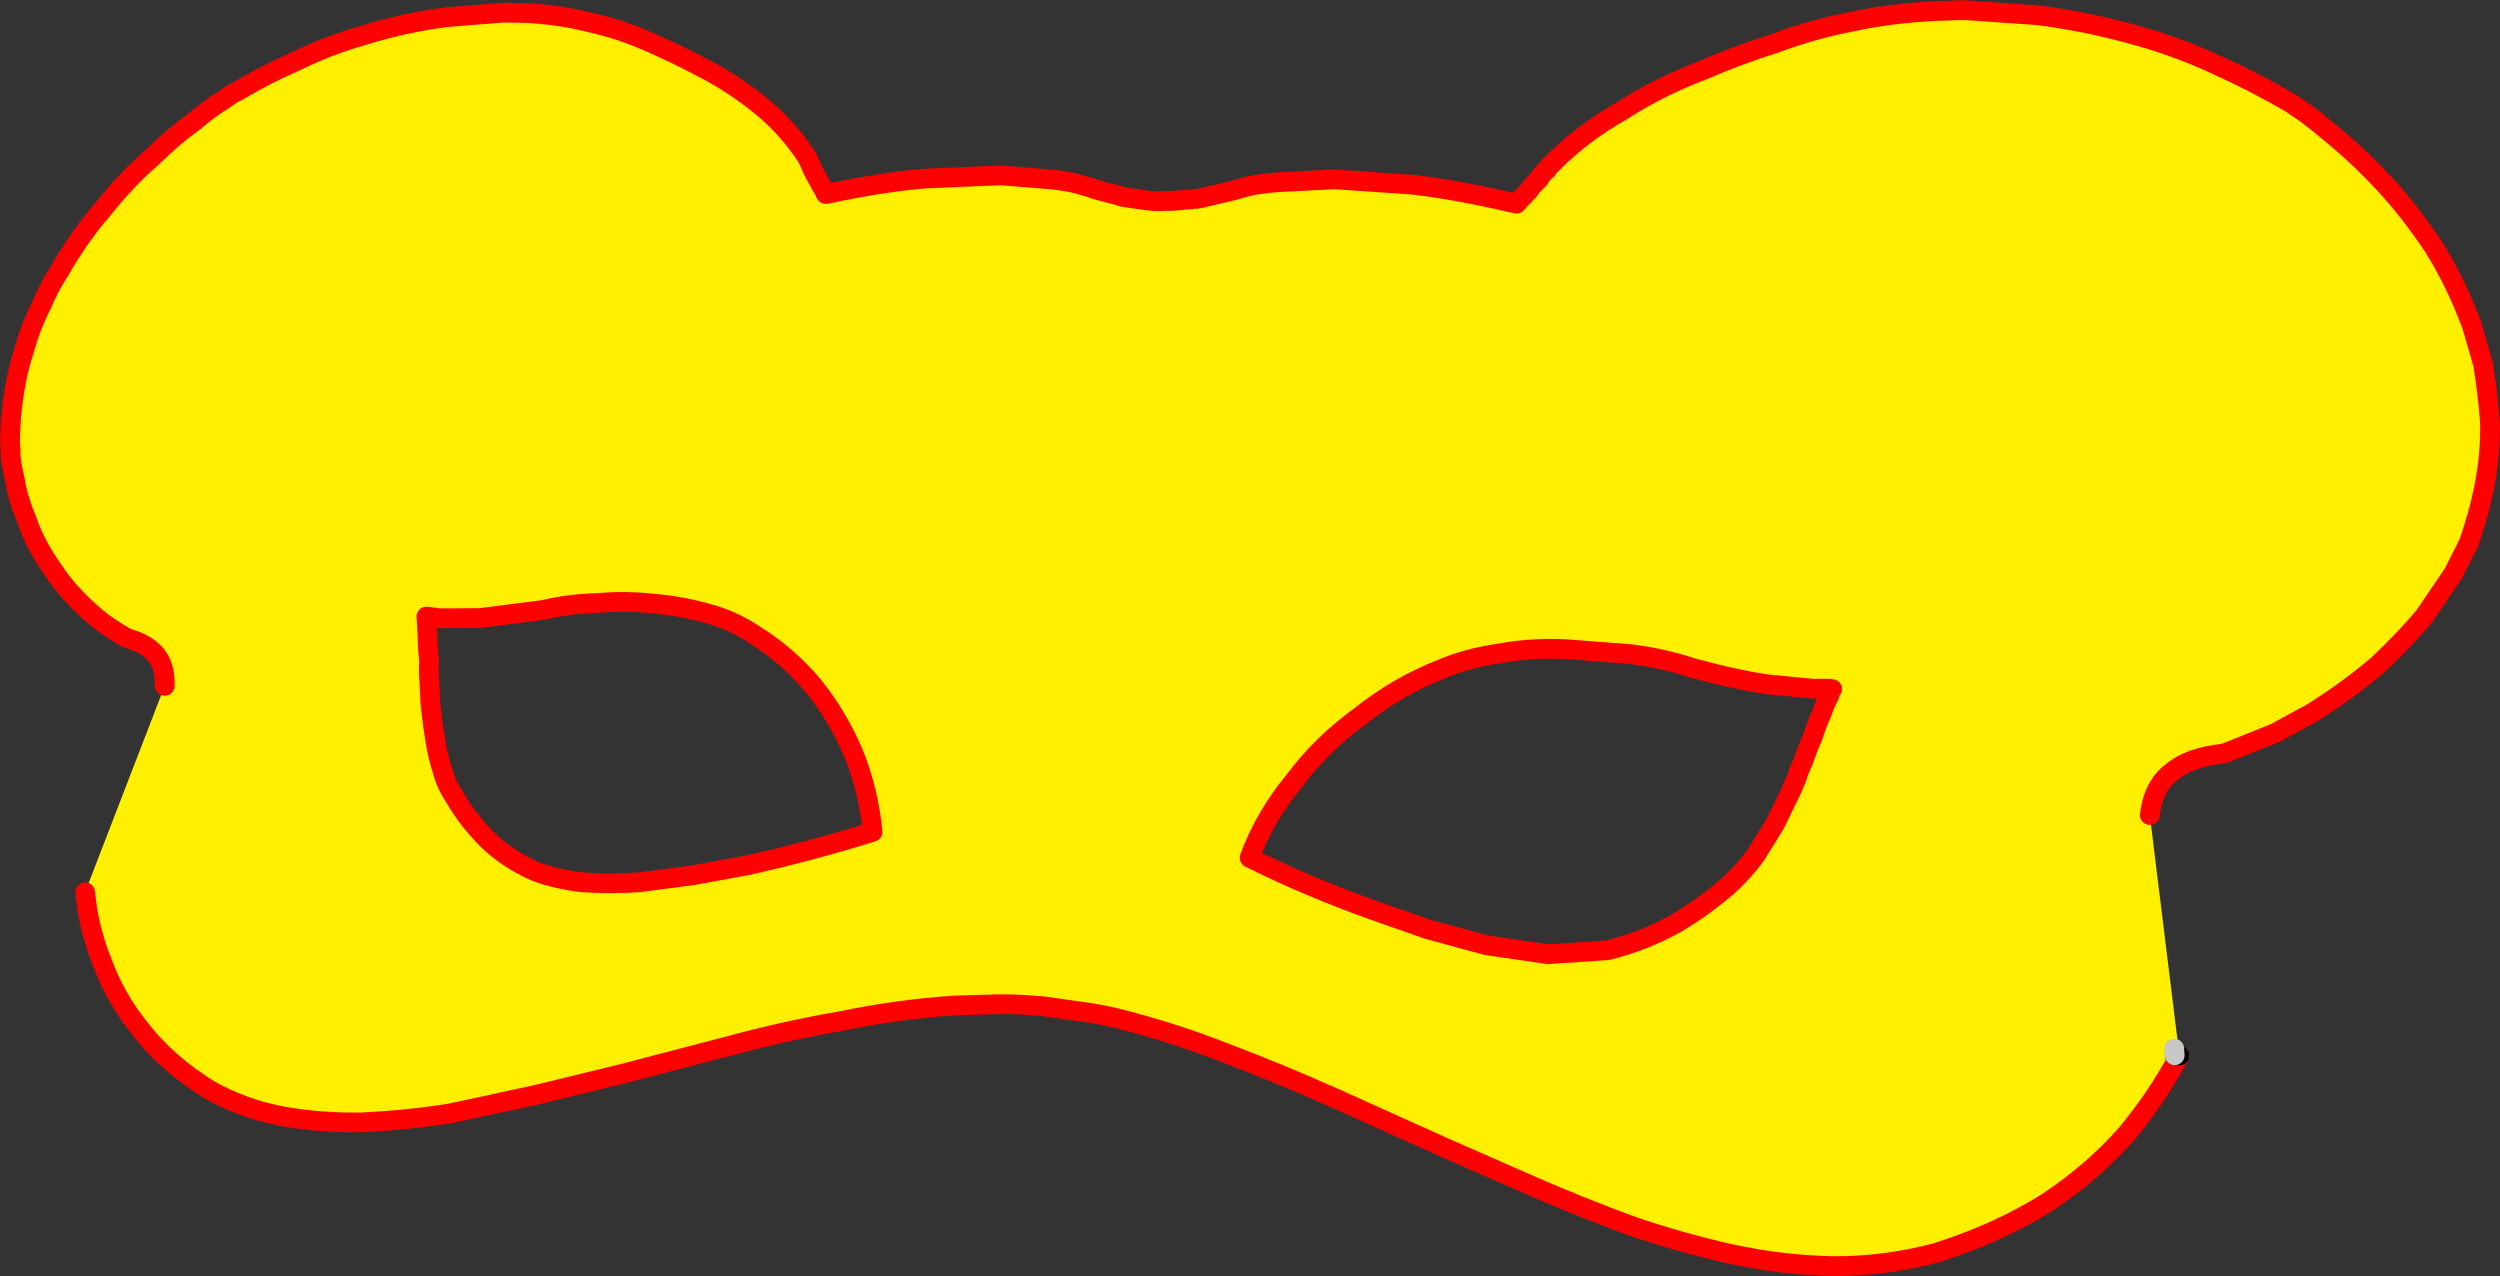 <?xml version="1.0" encoding="UTF-8" standalone="no"?>
<svg xmlns:xlink="http://www.w3.org/1999/xlink" height="258.7px" width="506.85px" xmlns="http://www.w3.org/2000/svg">
  <rect width="100%" height="100%" fill="#333333" stroke="none"/>
  <g transform="matrix(1.0, 0.0, 0.0, 1.0, -107.55, -144.65)">
    <path d="M140.95 283.7 Q141.05 279.65 139.2 277.45 137.2 275.05 133.3 274.05 129.7 272.0 127.05 269.85 L127.0 269.8 Q121.45 265.05 118.3 260.2 114.7 255.1 113.15 250.5 111.15 245.75 110.6 242.1 109.65 238.2 109.7 236.2 L109.6 233.9 Q109.65 228.75 110.45 224.0 111.15 219.55 112.5 215.45 113.85 210.6 116.0 206.45 117.45 202.9 119.45 199.85 123.5 192.7 128.45 187.0 133.15 181.1 138.05 176.85 142.7 172.3 146.7 169.45 150.5 166.25 152.95 164.85 155.25 163.15 155.45 163.3 161.25 159.8 167.9 156.9 174.1 153.85 180.95 151.9 189.2 149.3 197.9 148.15 L209.75 147.2 214.5 147.3 Q221.4 147.7 227.35 149.25 233.15 150.5 238.9 153.05 244.25 155.35 249.55 158.15 256.1 161.45 261.8 166.1 267.25 170.55 271.1 176.45 L271.55 177.3 272.4 179.25 273.6 181.45 Q274.05 182.45 274.65 183.25 274.85 183.9 275.0 184.0 286.15 181.6 295.1 180.85 L310.35 180.2 320.95 181.05 Q325.05 181.5 327.25 182.3 329.15 182.75 329.3 182.95 L335.6 184.65 340.25 185.3 342.05 185.45 345.75 185.35 350.65 184.9 357.45 183.3 359.75 182.65 Q361.95 181.95 366.6 181.6 L378.15 181.0 394.0 182.1 Q403.1 183.15 415.0 185.95 L415.7 185.15 417.5 183.3 Q418.3 182.05 419.5 181.05 420.3 179.65 421.2 179.05 421.75 178.05 422.05 178.0 428.1 171.8 436.3 167.15 443.95 162.2 453.1 158.75 460.0 155.75 467.65 153.35 475.1 150.55 482.95 149.05 490.75 147.35 499.8 146.9 L505.8 146.7 520.85 147.75 Q531.25 149.1 541.65 152.1 549.55 154.35 557.25 157.95 564.9 161.4 572.05 165.6 L574.85 167.5 Q577.25 169.25 581.8 173.1 586.05 176.65 591.1 182.05 596.05 187.4 600.85 194.55 605.4 201.75 608.7 210.65 L611.0 218.6 Q611.85 223.95 612.35 229.95 612.7 240.55 608.8 252.55 L608.0 254.9 604.95 260.9 599.05 269.6 Q595.15 274.25 589.7 279.4 583.9 284.4 576.35 289.15 L568.85 293.25 558.5 297.4 Q551.4 298.15 547.9 301.15 544.1 303.95 543.4 309.9 L549.4 358.65 549.2 358.65 549.2 359.0 Q544.9 367.05 538.65 374.6 531.9 382.25 522.6 388.45 512.8 394.6 500.1 398.65 489.85 401.35 479.45 401.35 468.85 401.15 458.5 398.9 447.8 396.5 437.9 393.05 427.65 389.25 418.25 385.15 L400.15 377.2 377.85 367.15 Q366.6 362.15 355.9 358.1 344.9 353.8 333.8 351.05 330.1 350.15 326.7 349.75 L319.35 348.7 315.75 348.4 Q311.55 348.15 308.15 348.3 L301.1 348.5 Q289.45 349.3 278.4 351.6 267.1 353.55 256.15 356.5 L233.95 362.3 216.55 366.55 198.75 370.4 Q189.7 371.8 180.95 372.2 172.25 372.35 164.45 370.9 156.4 369.3 149.8 365.5 141.5 360.25 136.35 353.75 131.0 347.2 128.4 340.05 126.15 334.55 125.25 329.0 L124.8 325.55 140.95 283.7 M548.45 358.6 L549.2 358.65 548.45 358.6 548.35 357.25 548.45 358.6 M411.7 277.1 Q405.3 278.0 399.9 280.25 390.8 283.85 383.4 289.8 375.55 295.45 370.0 302.9 363.95 310.2 360.9 318.55 372.6 324.4 385.75 329.1 L397.0 333.05 408.95 336.3 421.4 338.1 433.45 337.3 Q440.9 335.45 447.25 331.9 453.35 328.3 458.45 323.75 461.2 321.1 463.4 318.2 L467.45 311.65 471.1 304.1 Q471.0 303.95 471.75 302.65 472.15 301.05 473.2 298.85 473.95 296.5 475.05 294.1 475.9 291.35 476.85 289.35 477.7 286.95 478.4 285.75 478.6 284.25 479.0 284.35 478.55 284.2 475.3 284.3 L465.55 283.35 Q459.0 282.35 450.6 280.05 444.55 278.05 438.0 277.25 L424.8 276.25 Q417.9 275.95 411.7 277.1 M272.35 283.6 Q267.05 277.35 260.35 273.25 256.1 270.4 251.1 269.05 245.8 267.55 240.2 267.05 234.45 266.4 228.8 266.9 222.9 267.05 217.75 268.3 L204.9 269.95 196.8 270.0 194.0 269.65 194.1 271.0 194.25 274.25 Q194.25 276.15 194.55 278.6 194.4 280.8 194.6 282.95 L194.75 286.3 194.85 287.65 Q195.25 291.45 195.8 294.75 196.3 297.95 197.25 300.85 198.0 303.7 199.8 306.4 202.4 310.9 206.45 314.95 210.4 318.8 216.15 321.35 220.6 323.0 225.9 323.55 231.1 323.9 236.95 323.55 L248.05 322.1 258.95 320.1 Q271.65 317.3 284.45 313.3 283.65 304.95 280.6 297.4 277.35 289.8 272.35 283.6" fill="#fff000" fill-rule="evenodd" stroke="none"/>
    <path d="M543.4 309.9 Q544.1 303.95 547.9 301.15 551.4 298.15 558.5 297.4 L568.85 293.25 576.35 289.15 Q583.9 284.4 589.7 279.4 595.15 274.25 599.05 269.6 L604.95 260.9 608.0 254.9 608.8 252.55 Q612.7 240.55 612.35 229.95 611.85 223.95 611.0 218.6 L608.7 210.65 Q605.4 201.75 600.85 194.55 596.05 187.4 591.1 182.05 586.05 176.65 581.8 173.1 577.25 169.25 574.85 167.5 L572.05 165.6 Q564.9 161.4 557.25 157.95 549.55 154.35 541.65 152.1 531.25 149.1 520.85 147.75 L505.8 146.7 499.8 146.9 Q490.75 147.35 482.95 149.05 475.1 150.55 467.65 153.35 460.0 155.75 453.1 158.75 443.95 162.2 436.3 167.15 428.1 171.8 422.05 178.0 421.75 178.05 421.2 179.05 420.3 179.65 419.5 181.05 418.3 182.05 417.5 183.3 L415.7 185.15 415.0 185.95 Q403.1 183.15 394.0 182.1 L378.15 181.0 366.6 181.6 Q361.95 181.95 359.75 182.65 L357.45 183.3 350.65 184.9 345.75 185.35 342.05 185.45 340.25 185.3 335.6 184.65 329.3 182.95 Q329.15 182.75 327.25 182.3 325.05 181.5 320.95 181.05 L310.35 180.2 295.1 180.85 Q286.15 181.6 275.0 184.0 274.85 183.9 274.65 183.25 274.05 182.45 273.6 181.45 L272.4 179.25 271.55 177.3 271.1 176.45 Q267.25 170.55 261.8 166.1 256.1 161.45 249.55 158.15 244.25 155.35 238.9 153.05 233.15 150.5 227.35 149.25 221.4 147.7 214.5 147.3 L209.75 147.2 197.9 148.15 Q189.2 149.3 180.95 151.9 174.1 153.85 167.9 156.9 161.25 159.8 155.45 163.3 155.25 163.15 152.95 164.85 150.5 166.25 146.7 169.45 142.7 172.3 138.05 176.85 133.15 181.1 128.45 187.0 123.5 192.7 119.45 199.85 117.45 202.9 116.0 206.45 113.85 210.6 112.5 215.45 111.15 219.55 110.45 224.0 109.65 228.75 109.6 233.9 L109.7 236.2 Q109.65 238.2 110.6 242.1 111.15 245.75 113.15 250.5 114.7 255.1 118.3 260.2 121.45 265.05 127.0 269.8 L127.05 269.85 Q129.7 272.0 133.3 274.05 137.2 275.05 139.2 277.45 141.05 279.65 140.95 283.7 M124.8 325.55 L125.25 329.0 Q126.15 334.55 128.4 340.05 131.0 347.2 136.35 353.75 141.5 360.25 149.8 365.5 156.4 369.3 164.45 370.9 172.25 372.35 180.95 372.2 189.7 371.8 198.75 370.4 L216.55 366.55 233.95 362.3 256.15 356.5 Q267.1 353.55 278.4 351.6 289.45 349.3 301.1 348.5 L308.15 348.3 Q311.55 348.15 315.75 348.4 L319.35 348.7 326.7 349.75 Q330.1 350.15 333.8 351.05 344.9 353.8 355.9 358.1 366.6 362.15 377.85 367.15 L400.15 377.2 418.25 385.15 Q427.65 389.25 437.9 393.05 447.8 396.5 458.5 398.9 468.85 401.15 479.45 401.35 489.85 401.35 500.1 398.65 512.8 394.6 522.6 388.45 531.9 382.25 538.65 374.6 544.9 367.05 549.2 359.0 L549.4 358.65" fill="none" stroke="#ff0000" stroke-linecap="round" stroke-linejoin="round" stroke-width="4.0"/>
    <path d="M411.7 277.1 Q405.3 278.0 399.9 280.25 390.8 283.85 383.4 289.8 375.55 295.45 370.0 302.9 363.95 310.2 360.9 318.55 372.6 324.4 385.75 329.1 L397.0 333.05 408.95 336.3 421.4 338.1 433.45 337.3 Q440.9 335.45 447.25 331.9 453.35 328.3 458.45 323.75 461.2 321.1 463.4 318.2 L467.45 311.65 471.1 304.1 Q471.0 303.95 471.75 302.65 472.15 301.05 473.2 298.85 473.95 296.5 475.05 294.1 475.9 291.35 476.85 289.35 477.7 286.95 478.4 285.75 478.6 284.25 479.0 284.35 478.55 284.2 475.3 284.3 L465.55 283.35 Q459.0 282.35 450.6 280.05 444.55 278.05 438.0 277.25 L424.8 276.25 Q417.9 275.95 411.7 277.1 M272.35 283.6 Q277.35 289.8 280.6 297.4 283.65 304.95 284.45 313.3 271.65 317.3 258.95 320.1 L248.05 322.1 236.95 323.55 Q231.1 323.9 225.9 323.55 220.6 323.0 216.15 321.35 210.4 318.8 206.45 314.95 202.4 310.9 199.8 306.4 198.0 303.7 197.25 300.85 196.3 297.95 195.8 294.75 195.25 291.45 194.85 287.65 L194.75 286.3 194.6 282.95 Q194.4 280.8 194.55 278.6 194.25 276.15 194.25 274.25 L194.1 271.0 194.0 269.65 196.8 270.0 204.9 269.95 217.75 268.3 Q222.9 267.05 228.8 266.9 234.45 266.4 240.2 267.05 245.8 267.55 251.1 269.05 256.1 270.4 260.35 273.25 267.05 277.35 272.35 283.6" fill="none" stroke="#ff0000" stroke-linecap="round" stroke-linejoin="round" stroke-width="4.0"/>
    <path d="M549.2 358.65 L548.45 358.6 M549.4 358.65 L549.2 358.65" fill="none" stroke="#000000" stroke-linecap="round" stroke-linejoin="round" stroke-width="4.0"/>
    <path d="M548.45 358.6 L548.35 357.25" fill="none" stroke="#c8c8c8" stroke-linecap="round" stroke-linejoin="round" stroke-width="4.0"/>
  </g>
</svg>

